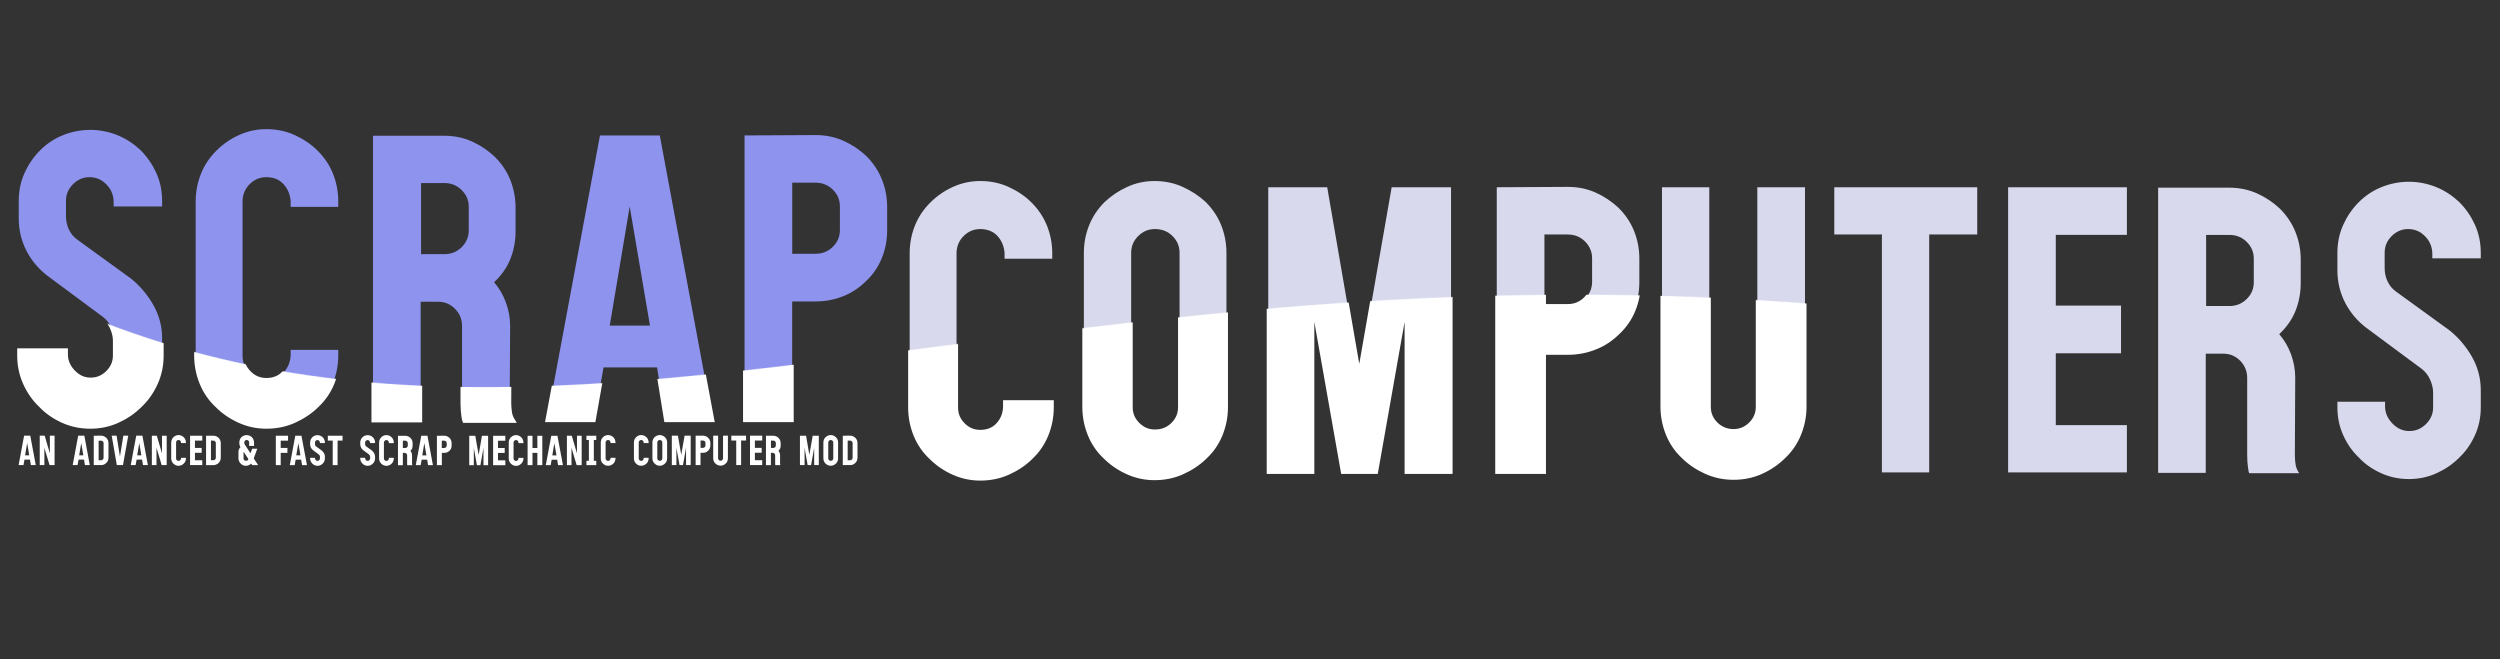 <svg version="1.2" xmlns="http://www.w3.org/2000/svg" viewBox="0 0 4096 1080" width="1024" height="270">
    <rect x="0" y="0" width="4096" height="1080" fill="#333333" stroke="none"/>
    <style>
        .a {
            fill: #8e93ee
        }
    </style>
    <g>
        <defs>
            <mask id="waveMask" style="filter: invert()" fill="white">
                <path d="M0 450 C1024 1000 2048 80 4096 720 L4096 1080 L0 1080 Z" />
            </mask>
        </defs>
        <path fill="#8e93ee" d="m265.6 338.3v-9c0-16.6-3.2-32-9.6-46.1-6.4-14-14.8-26.2-25.6-37.1-10.9-10.2-23.1-18.5-37.2-24.3-14-5.8-29.4-9-45.4-9-16 0-31.4 3.2-45.4 9-14.1 5.8-26.3 14.1-36.5 24.3-10.9 10.9-19.2 23.1-25.6 37.1-6.4 14.1-9.6 29.5-9.6 46.1v28.8c0 19.2 4.5 37.1 12.8 53.1 8.3 16 19.8 29.5 33.9 40.4l91.5 67.8c5.8 4.5 10.3 10.2 13.5 17.3 3.2 7 5.1 14.1 5.1 21.1v25c0 10.2-3.9 19.2-11.5 26.8-7.7 7.7-16.7 11.6-27.6 11.6-10.2 0-19.2-3.9-26.8-11.6-7.7-7.6-12.2-16.6-12.8-26.8v-9.6h-78.1v9.6c0 16 3.2 31.3 9.6 45.4 6.4 14.1 14.7 26.2 25.6 36.5 10.2 10.9 22.4 19.2 36.5 25.6 14 6.4 29.4 9.6 45.4 9.6 16 0 31.4-3.2 45.4-9.6 14.1-6.4 26.3-14.7 37.2-25.6 10.8-10.3 19.2-22.4 25.6-36.5 6.4-14.1 9.6-29.4 9.6-45.4v-28.8c0-19.9-5.2-38.4-14.8-55.1-9.6-16.6-21.7-30.7-35.8-42.2l-88.3-64c-6.4-4.5-10.9-10.3-14.1-17.3-3.2-7-4.5-14.1-4.5-21.8v-24.3c0-10.9 3.9-19.8 11.5-27.5 7.7-7.7 16.7-11.5 26.9-11.5 10.9 0 19.9 3.8 27.5 11.5 7.7 7.7 11.6 16.6 12.2 27.5v9zm288.6 0.6v-8.9c0-16.7-3.2-32-8.9-46.1-5.8-14.1-14.1-26.3-25-37.1-10.9-10.9-23.7-19.2-37.7-25.6-14.1-6.4-29.5-9.6-46.1-9.6-16 0-30.7 3.2-44.8 9.6-14.1 6.4-26.3 14.7-37.1 25.6-10.9 10.8-19.2 23-25 37.1-5.8 14.1-9 29.4-9 46.1v252.8c0 16 3.2 31.3 9 45.4 5.8 14.1 14.1 26.2 25 36.5 10.8 10.9 23 19.2 37.1 25.6 14.1 6.4 28.8 9.6 44.8 9.6 16.6 0 32-3.2 46.1-9.6 14-6.4 26.8-14.7 37.7-25.6 10.9-10.3 19.2-22.4 25-36.5 5.7-14.1 8.9-29.4 8.9-45.4v-9.6h-78v9.6c-0.7 10.8-4.5 19.8-11.6 27.5-7 7.7-16.6 11.5-28.1 11.5-10.9 0-19.9-3.8-27.5-11.5-7.7-7.7-11.6-16.7-11.6-27.5v-252.8c0-10.9 3.9-20.5 11.6-28.2 7.6-7.7 16.6-11.5 27.5-11.5 11.5 0 21.1 3.8 28.1 11.5 7.1 7.7 10.9 17.3 11.6 28.2v8.9zm281.6 194.6c0-13.5-2.6-26.3-7.1-38.4-4.5-12.2-10.9-23.1-19.2-32.7 11.5-10.8 20.5-23 26.3-37.1 5.7-14.1 8.9-29.4 8.9-46.7v-38.4c0-16.6-3.2-32-8.9-46.1-5.8-14.1-14.1-26.2-25-37.1-10.9-10.2-23-18.6-37.1-25-14.1-6.4-29.5-9.6-46.1-9.6h-116.5v467.2h78.1v-195.2h28.8c10.9 0 19.8 3.9 27.5 11.6 7.7 7.6 11.5 17.2 11.5 28.1v126.7c0 8.4 0.7 14.8 1.3 19.9 0.7 5.1 1.3 8.3 1.9 9.6h82c-3.2-5.1-5.2-9.6-5.8-14.1-0.6-4.5-1.3-9.6-1.3-15.4zm-145.9-117.1v-116.5h38.4c10.9 0 20.5 3.9 28.2 11.6 7.6 7.6 11.5 16.6 11.5 27.5v38.4c0 10.9-3.9 19.8-11.5 27.5-7.7 7.7-17.3 11.5-28.2 11.5zm309.1 117.1l32.7-195.2 33.2 195.2zm91.6 155.6h77.4l-87-467.2h-98l-87 467.2h77.4l15.4-87.1h87.7zm129.3-467.2v467.2h78v-195.2h38.4c16.7 0 32-3.2 46.1-8.9 14.1-5.8 26.3-14.1 37.1-25 10.9-10.2 19.2-22.4 25-36.5 5.8-14.1 9-29.4 9-46.1v-38.4c0-16.6-3.2-32-9-46-5.8-14.1-14.1-26.3-25-37.2-10.8-10.2-23-18.5-37.1-24.9-14.1-6.4-29.4-9.6-46.1-9.6zm78.1 193.9v-116.5h38.4c10.9 0 20.5 3.9 28.2 11.5 7.7 7.7 11.5 16.7 11.5 27.6v38.4c0 10.8-3.8 19.8-11.5 27.5-7.7 7.7-17.3 11.5-28.2 11.5z" />
        <path fill="#d8d9ed" d="m1724 423.9v-8.9c0-16.7-3.2-32-9-46.1-5.8-14.1-14.1-26.3-25-37.1-10.8-10.9-23.6-19.2-37.7-25.6-14.1-6.4-29.5-9.6-46.1-9.6-16 0-30.7 3.2-44.8 9.6-14.1 6.4-26.2 14.7-37.1 25.6-10.9 10.8-19.2 23-25 37.1-5.7 14.1-8.9 29.4-8.9 46.1v252.8c0 16 3.2 31.3 8.9 45.4 5.8 14.1 14.1 26.2 25 36.5 10.9 10.9 23 19.2 37.1 25.6 14.1 6.4 28.8 9.6 44.8 9.6 16.6 0 32-3.2 46.1-9.6 14.1-6.4 26.9-14.7 37.7-25.6 10.9-10.3 19.2-22.4 25-36.5 5.8-14.1 9-29.4 9-45.4v-9.6h-78.1v9.6c-0.7 10.8-4.5 19.8-11.5 27.5-7.1 7.7-16.7 11.5-28.2 11.5-10.9 0-19.8-3.8-27.5-11.5-7.7-7.7-11.5-16.7-11.5-27.5v-252.8c0-10.9 3.8-20.5 11.5-28.2 7.7-7.7 16.6-11.5 27.5-11.5 11.5 0 21.1 3.8 28.2 11.5 7 7.7 10.8 17.3 11.5 28.2v8.9zm85.7-92.8c-10.8 10.9-19.2 23.1-24.9 37.1-5.8 14.1-9 29.5-9 46.1v252.8c0 16 3.2 31.4 9 45.5 5.7 14 14.1 26.2 24.9 36.4 10.9 10.9 23.1 19.2 37.2 25.6 14 6.4 28.8 9.6 44.8 9.6 16.6 0 32-3.2 46-9.6 14.1-6.4 26.9-14.7 37.8-25.6 10.9-10.2 19.2-22.4 25-36.4 5.7-14.1 8.9-29.5 8.9-45.5v-252.8c0-16.6-3.2-32-8.9-46.1-5.8-14-14.1-26.2-25-37.1-10.9-10.2-23.7-18.5-37.8-24.9-14-6.4-29.4-9.6-46-9.6-16 0-30.8 3.2-44.8 9.6-14.1 6.4-26.3 14.7-37.2 24.9zm43.6 336v-252.8c0-10.9 3.8-19.8 11.5-27.5 7.7-7.7 16.6-11.5 27.5-11.5 11.5 0 21.1 3.8 28.8 11.5 7.7 7.7 11.5 16.6 11.5 27.5v252.8c0 10.9-3.8 19.9-11.5 27.5-7.7 7.7-17.3 11.6-28.8 11.6-10.9 0-19.8-3.9-27.5-11.6-7.7-7.6-11.5-16.6-11.5-27.5zm224.6-360.3v467.2h73v-275.2l48.6 275.2h55.7l48.6-275.2v275.2h73.6v-467.2h-97.3l-53.1 304-52.5-304zm374.4 0v467.2h78.1v-195.2h38.4c16.7 0 32-3.2 46.1-9 14.1-5.7 26.2-14 37.1-24.9 10.9-10.3 19.2-22.4 25-36.5 5.7-14.1 8.9-29.4 8.9-46.1v-38.4c0-16.6-3.2-32-8.9-46.1-5.8-14-14.1-26.2-25-37.1-10.9-10.2-23-18.5-37.1-24.9-14.1-6.4-29.4-9.6-46.1-9.6zm78.1 193.9v-116.5h38.4c10.9 0 20.5 3.8 28.2 11.5 7.6 7.7 11.5 16.7 11.5 27.5v38.4c0 10.9-3.9 19.9-11.5 27.6-7.7 7.6-17.3 11.5-28.2 11.5zm348.8-193.9v359.6c0 10.9-3.8 19.9-11.5 27.6-7.7 7.6-16.7 11.5-27.5 11.5-10.9 0-20.5-3.9-28.2-11.5-7.7-7.7-11.5-16.7-11.5-27.6v-359.6h-77.5v359.6c0 16 3.2 31.4 9 45.5 5.8 14.1 14.1 26.2 25 36.5 10.8 10.8 23.6 19.2 37.7 25.6 14.1 6.4 29.5 9.6 45.5 9.6 16.6 0 32-3.2 46-9.6 14.1-6.4 26.3-14.8 37.2-25.6 10.8-10.3 19.2-22.4 24.9-36.5 5.8-14.1 9-29.5 9-45.5v-359.6zm126.1 0v77.4h78v389.8h77.5v-389.8h78.7v-77.4zm479.4 0h-194.6v467.2h194.6v-77.5h-116.5v-117.7h106.9v-78.1h-106.9v-115.9h116.5zm275.8 311.7c0-13.4-2.6-26.2-7-38.4-4.5-12.1-10.9-23-19.2-32.6 11.5-10.9 20.4-23.1 26.2-37.1 5.8-14.1 9-29.5 9-46.8v-38.4c0-16.6-3.2-32-9-46-5.8-14.1-14.1-26.3-25-37.2-10.8-10.2-23-18.5-37.1-24.9-14.1-6.4-29.4-9.6-46.1-9.6h-116.4v467.2h78v-195.2h28.8c10.9 0 19.9 3.8 27.6 11.5 7.6 7.7 11.5 17.3 11.5 28.2v126.7c0 8.3 0.6 14.7 1.3 19.8 0.6 5.1 1.2 8.3 1.9 9.6h81.9c-3.2-5.1-5.1-9.6-5.8-14.1-0.6-4.4-1.2-9.6-1.2-15.3zm-146-117.1v-116.5h38.4c10.9 0 20.5 3.8 28.2 11.5 7.7 7.7 11.5 16.6 11.5 27.5v38.4c0 10.9-3.8 19.9-11.5 27.5-7.7 7.7-17.3 11.6-28.2 11.6zm450-78.1v-9c0-16.6-3.2-32-9.6-46.1-6.4-14-14.8-26.2-25.6-37.1-10.9-10.2-23.1-18.5-37.2-24.3-14-5.8-29.4-9-45.4-9-16 0-31.4 3.2-45.4 9-14.1 5.8-26.3 14.1-36.5 24.3-10.9 10.9-19.2 23.1-25.6 37.1-6.4 14.1-9.6 29.5-9.6 46.1v28.8c0 19.2 4.5 37.1 12.8 53.1 8.3 16 19.8 29.5 33.9 40.4l91.5 67.8c5.8 4.5 10.3 10.2 13.5 17.3 3.2 7 5.1 14.1 5.1 21.1v25c0 10.2-3.9 19.2-11.5 26.8-7.7 7.7-16.7 11.6-27.6 11.6-10.2 0-19.2-3.9-26.8-11.6-7.7-7.6-12.2-16.6-12.8-26.8v-9.6h-78.1v9.6c0 16 3.2 31.3 9.6 45.4 6.4 14.1 14.7 26.2 25.6 36.5 10.2 10.9 22.4 19.2 36.5 25.6 14 6.4 29.4 9.6 45.4 9.6 16 0 31.4-3.2 45.4-9.6 14.1-6.4 26.3-14.7 37.2-25.6 10.8-10.3 19.2-22.4 25.6-36.5 6.4-14.1 9.6-29.4 9.6-45.4v-28.8c0-19.9-5.2-38.4-14.8-55.1-9.6-16.6-21.7-30.7-35.8-42.2l-88.3-64c-6.4-4.5-10.9-10.3-14.1-17.3-3.2-7-4.5-14.1-4.5-21.8v-24.3c0-10.9 3.9-19.8 11.5-27.5 7.7-7.7 16.7-11.5 26.9-11.5 10.9 0 19.9 3.8 27.5 11.5 7.7 7.7 11.6 16.6 12.2 27.5v9z" />
        <path stroke="#ffffff" stroke-width="5px" mask="url(#waveMask)" fill="white" d="m265.6 338.3v-9c0-16.6-3.2-32-9.6-46.1-6.4-14-14.8-26.2-25.6-37.1-10.9-10.2-23.1-18.5-37.2-24.3-14-5.8-29.4-9-45.4-9-16 0-31.4 3.2-45.4 9-14.1 5.8-26.3 14.1-36.5 24.3-10.9 10.9-19.2 23.1-25.6 37.1-6.4 14.1-9.6 29.5-9.6 46.1v28.8c0 19.2 4.5 37.1 12.8 53.1 8.3 16 19.8 29.5 33.9 40.4l91.5 67.8c5.8 4.5 10.3 10.2 13.5 17.3 3.2 7 5.1 14.1 5.1 21.1v25c0 10.2-3.9 19.2-11.5 26.8-7.7 7.7-16.7 11.6-27.6 11.6-10.2 0-19.2-3.9-26.8-11.6-7.7-7.6-12.2-16.6-12.8-26.8v-9.6h-78.1v9.6c0 16 3.2 31.3 9.6 45.4 6.4 14.1 14.7 26.2 25.6 36.5 10.2 10.9 22.4 19.2 36.5 25.6 14 6.4 29.4 9.6 45.4 9.6 16 0 31.4-3.2 45.4-9.6 14.1-6.4 26.3-14.7 37.2-25.6 10.8-10.3 19.2-22.4 25.6-36.5 6.4-14.1 9.6-29.4 9.6-45.4v-28.8c0-19.9-5.2-38.4-14.8-55.1-9.6-16.6-21.7-30.7-35.8-42.2l-88.3-64c-6.4-4.5-10.9-10.3-14.1-17.3-3.2-7-4.5-14.1-4.5-21.8v-24.3c0-10.9 3.9-19.8 11.5-27.5 7.7-7.7 16.7-11.5 26.9-11.5 10.9 0 19.9 3.8 27.5 11.5 7.7 7.7 11.6 16.6 12.2 27.5v9zm288.6 0.6v-8.9c0-16.7-3.2-32-8.9-46.1-5.8-14.1-14.1-26.3-25-37.1-10.9-10.9-23.7-19.2-37.7-25.6-14.1-6.4-29.5-9.6-46.1-9.6-16 0-30.7 3.2-44.8 9.6-14.1 6.4-26.3 14.7-37.1 25.6-10.9 10.8-19.2 23-25 37.1-5.8 14.1-9 29.4-9 46.1v252.8c0 16 3.2 31.3 9 45.4 5.8 14.1 14.1 26.2 25 36.5 10.8 10.9 23 19.2 37.1 25.6 14.1 6.4 28.8 9.6 44.8 9.6 16.6 0 32-3.2 46.1-9.6 14-6.4 26.8-14.7 37.7-25.6 10.9-10.3 19.2-22.4 25-36.5 5.7-14.1 8.9-29.4 8.9-45.4v-9.6h-78v9.6c-0.7 10.8-4.5 19.8-11.6 27.5-7 7.7-16.6 11.5-28.1 11.5-10.9 0-19.9-3.8-27.5-11.5-7.7-7.7-11.6-16.7-11.6-27.5v-252.8c0-10.9 3.9-20.5 11.6-28.2 7.6-7.7 16.6-11.5 27.5-11.5 11.5 0 21.1 3.8 28.1 11.5 7.1 7.7 10.9 17.3 11.6 28.2v8.9zm281.6 194.6c0-13.5-2.6-26.3-7.1-38.4-4.5-12.2-10.9-23.1-19.2-32.7 11.5-10.8 20.5-23 26.3-37.1 5.7-14.1 8.9-29.4 8.9-46.7v-38.4c0-16.6-3.2-32-8.9-46.1-5.8-14.1-14.1-26.2-25-37.1-10.9-10.2-23-18.6-37.1-25-14.1-6.4-29.5-9.6-46.1-9.6h-116.5v467.2h78.1v-195.2h28.8c10.9 0 19.8 3.9 27.5 11.6 7.7 7.6 11.5 17.2 11.5 28.1v126.7c0 8.4 0.7 14.8 1.3 19.9 0.7 5.1 1.3 8.3 1.9 9.6h82c-3.2-5.1-5.2-9.6-5.8-14.1-0.6-4.5-1.3-9.6-1.3-15.4zm-145.9-117.1v-116.5h38.4c10.9 0 20.5 3.9 28.2 11.6 7.6 7.6 11.5 16.6 11.5 27.5v38.4c0 10.9-3.9 19.8-11.5 27.5-7.7 7.7-17.3 11.5-28.2 11.5zm309.1 117.1l32.7-195.2 33.2 195.2zm91.6 155.6h77.4l-87-467.2h-98l-87 467.2h77.4l15.4-87.1h87.7zm129.3-467.2v467.2h78v-195.2h38.4c16.7 0 32-3.2 46.1-8.9 14.1-5.8 26.3-14.1 37.1-25 10.9-10.2 19.2-22.4 25-36.5 5.8-14.1 9-29.4 9-46.1v-38.4c0-16.6-3.2-32-9-46-5.8-14.1-14.1-26.3-25-37.2-10.8-10.2-23-18.5-37.1-24.9-14.1-6.4-29.4-9.6-46.1-9.6zm78.1 193.9v-116.5h38.4c10.9 0 20.5 3.9 28.2 11.5 7.7 7.7 11.5 16.7 11.5 27.6v38.4c0 10.8-3.8 19.8-11.5 27.5-7.7 7.7-17.3 11.5-28.2 11.5z" />
        <path stroke="#ffffff" stroke-width="5px" mask="url(#waveMask)" fill="white" d="m1724 423.9v-8.9c0-16.7-3.2-32-9-46.1-5.8-14.1-14.1-26.3-25-37.1-10.8-10.9-23.6-19.2-37.7-25.6-14.1-6.4-29.5-9.6-46.1-9.6-16 0-30.7 3.2-44.8 9.6-14.1 6.4-26.2 14.7-37.1 25.6-10.9 10.8-19.2 23-25 37.1-5.7 14.1-8.9 29.4-8.9 46.1v252.8c0 16 3.2 31.3 8.9 45.4 5.8 14.1 14.1 26.2 25 36.5 10.9 10.9 23 19.2 37.1 25.6 14.1 6.4 28.8 9.6 44.8 9.6 16.6 0 32-3.2 46.1-9.6 14.1-6.4 26.9-14.7 37.7-25.6 10.9-10.3 19.2-22.4 25-36.5 5.8-14.1 9-29.4 9-45.4v-9.6h-78.1v9.6c-0.7 10.8-4.5 19.8-11.5 27.5-7.1 7.7-16.7 11.5-28.2 11.5-10.9 0-19.8-3.8-27.5-11.5-7.7-7.7-11.5-16.7-11.5-27.5v-252.8c0-10.9 3.8-20.5 11.5-28.2 7.7-7.7 16.6-11.5 27.5-11.5 11.5 0 21.1 3.8 28.2 11.5 7 7.7 10.8 17.3 11.5 28.2v8.9zm85.7-92.8c-10.8 10.9-19.2 23.1-24.9 37.1-5.8 14.1-9 29.5-9 46.1v252.8c0 16 3.2 31.4 9 45.5 5.7 14 14.1 26.2 24.9 36.4 10.9 10.9 23.1 19.2 37.2 25.6 14 6.4 28.8 9.6 44.8 9.6 16.6 0 32-3.2 46-9.6 14.1-6.4 26.9-14.7 37.8-25.6 10.9-10.2 19.2-22.4 25-36.4 5.7-14.1 8.9-29.5 8.9-45.5v-252.8c0-16.6-3.2-32-8.9-46.1-5.8-14-14.1-26.2-25-37.1-10.9-10.2-23.7-18.5-37.8-24.9-14-6.4-29.4-9.6-46-9.6-16 0-30.8 3.2-44.8 9.6-14.1 6.4-26.3 14.7-37.2 24.9zm43.6 336v-252.8c0-10.9 3.8-19.8 11.5-27.5 7.7-7.7 16.6-11.5 27.5-11.5 11.5 0 21.1 3.8 28.8 11.5 7.7 7.7 11.5 16.6 11.5 27.5v252.8c0 10.9-3.8 19.9-11.5 27.5-7.7 7.7-17.3 11.6-28.8 11.6-10.9 0-19.8-3.9-27.5-11.6-7.7-7.6-11.5-16.6-11.5-27.5zm224.6-360.3v467.2h73v-275.2l48.6 275.2h55.7l48.6-275.2v275.2h73.6v-467.2h-97.3l-53.1 304-52.5-304zm374.4 0v467.2h78.1v-195.2h38.4c16.7 0 32-3.2 46.1-9 14.1-5.7 26.2-14 37.1-24.9 10.9-10.3 19.2-22.4 25-36.5 5.7-14.1 8.9-29.4 8.9-46.1v-38.4c0-16.6-3.2-32-8.9-46.1-5.8-14-14.1-26.2-25-37.1-10.9-10.2-23-18.5-37.1-24.9-14.1-6.4-29.4-9.6-46.1-9.6zm78.1 193.9v-116.5h38.4c10.9 0 20.5 3.8 28.2 11.5 7.6 7.7 11.5 16.7 11.5 27.5v38.4c0 10.9-3.9 19.9-11.5 27.6-7.7 7.6-17.3 11.5-28.2 11.5zm348.8-193.9v359.6c0 10.9-3.8 19.9-11.5 27.6-7.7 7.6-16.7 11.5-27.5 11.5-10.9 0-20.5-3.9-28.2-11.5-7.7-7.7-11.5-16.7-11.5-27.6v-359.6h-77.5v359.6c0 16 3.2 31.4 9 45.5 5.8 14.1 14.1 26.2 25 36.5 10.8 10.8 23.6 19.2 37.7 25.6 14.1 6.4 29.5 9.6 45.5 9.6 16.6 0 32-3.2 46-9.6 14.1-6.4 26.3-14.8 37.2-25.6 10.8-10.3 19.2-22.4 24.9-36.5 5.8-14.1 9-29.5 9-45.5v-359.6zm126.1 0v77.4h78v389.8h77.5v-389.8h78.7v-77.4zm479.4 0h-194.6v467.2h194.6v-77.5h-116.5v-117.7h106.9v-78.1h-106.9v-115.9h116.5zm275.8 311.7c0-13.4-2.6-26.2-7-38.4-4.5-12.1-10.9-23-19.2-32.6 11.5-10.9 20.4-23.1 26.2-37.1 5.8-14.1 9-29.5 9-46.8v-38.4c0-16.6-3.2-32-9-46-5.8-14.1-14.1-26.3-25-37.2-10.8-10.2-23-18.5-37.1-24.9-14.1-6.4-29.4-9.6-46.1-9.6h-116.4v467.2h78v-195.2h28.8c10.9 0 19.9 3.8 27.6 11.5 7.6 7.7 11.5 17.3 11.5 28.2v126.7c0 8.3 0.6 14.7 1.3 19.8 0.6 5.1 1.2 8.3 1.9 9.6h81.9c-3.2-5.1-5.1-9.6-5.8-14.1-0.6-4.4-1.2-9.6-1.2-15.3zm-146-117.1v-116.5h38.4c10.9 0 20.5 3.8 28.2 11.5 7.7 7.7 11.5 16.6 11.5 27.5v38.4c0 10.9-3.8 19.9-11.5 27.5-7.7 7.7-17.3 11.6-28.2 11.6zm450-78.1v-9c0-16.6-3.2-32-9.6-46.1-6.4-14-14.8-26.2-25.6-37.1-10.9-10.2-23.1-18.5-37.2-24.3-14-5.8-29.4-9-45.4-9-16 0-31.4 3.2-45.4 9-14.1 5.8-26.3 14.1-36.5 24.3-10.9 10.9-19.2 23.1-25.6 37.1-6.4 14.1-9.6 29.5-9.6 46.1v28.8c0 19.2 4.5 37.1 12.8 53.1 8.3 16 19.8 29.5 33.9 40.4l91.5 67.8c5.8 4.5 10.3 10.2 13.5 17.3 3.2 7 5.1 14.1 5.1 21.1v25c0 10.2-3.9 19.2-11.5 26.8-7.7 7.7-16.7 11.6-27.6 11.6-10.2 0-19.2-3.9-26.8-11.6-7.7-7.6-12.2-16.6-12.8-26.8v-9.6h-78.1v9.6c0 16 3.2 31.3 9.6 45.4 6.4 14.1 14.7 26.2 25.6 36.5 10.2 10.9 22.4 19.2 36.5 25.6 14 6.4 29.4 9.6 45.4 9.6 16 0 31.4-3.2 45.4-9.6 14.1-6.4 26.3-14.7 37.2-25.6 10.8-10.3 19.2-22.4 25.6-36.5 6.4-14.1 9.6-29.4 9.6-45.4v-28.8c0-19.9-5.2-38.4-14.8-55.1-9.6-16.6-21.7-30.7-35.8-42.2l-88.3-64c-6.4-4.5-10.9-10.3-14.1-17.3-3.2-7-4.5-14.1-4.5-21.8v-24.3c0-10.9 3.9-19.8 11.5-27.5 7.7-7.7 16.7-11.5 26.9-11.5 10.9 0 19.9 3.8 27.5 11.5 7.7 7.7 11.6 16.6 12.2 27.5v9z" />
    </g>
    <path fill="white" d="m41.1 746l3.4-20.2 3.4 20.2zm9.5 16h8l-9-48.2h-10.1l-9 48.2h8l1.6-9h9zm14.5-48.2v48.2h7.6v-28.3l8.5 28.3h8.2v-48.2h-7.7v29l-8.5-29zm64.6 32.2l3.4-20.1 3.4 20.1zm9.4 16h8l-8.9-48.2h-10.1l-9 48.2h8l1.6-9h9zm14.5-48.1v48.1h12c1.7 0 3.3-0.3 4.8-0.9 1.4-0.7 2.7-1.6 3.8-2.7 1.1-1 2-2.3 2.6-3.7 0.6-1.5 0.9-3.1 0.9-4.7v-24.1c0-1.7-0.3-3.3-0.9-4.7-0.6-1.5-1.5-2.7-2.6-3.8-1.1-1.1-2.4-1.9-3.8-2.6-1.5-0.7-3.1-1-4.8-1zm16.1 36c0 1.2-0.4 2.2-1.2 3-0.8 0.8-1.8 1.2-2.9 1.2h-4v-32.1h4c1.1 0 2.1 0.4 2.9 1.1 0.8 0.8 1.2 1.8 1.2 2.9zm32.4-36.1l-5.6 34.2-5.5-34.2h-8l8.4 48.2h10.1l8.6-48.2zm22.7 32.2l3.4-20.1 3.4 20.1zm9.5 16h8l-9-48.2h-10.1l-9 48.2h8l1.6-9h9zm14.5-48.1v48.1h7.6v-28.3l8.5 28.3h8.2v-48.1h-7.7v28.9l-8.5-28.9zm55.8 12v-0.9c0-1.7-0.3-3.3-0.9-4.7-0.6-1.5-1.5-2.7-2.6-3.9-1.1-1.1-2.4-1.9-3.9-2.6-1.4-0.7-3-1-4.7-1-1.7 0-3.2 0.3-4.6 1-1.5 0.7-2.7 1.5-3.9 2.6-1.1 1.2-1.9 2.4-2.5 3.9-0.6 1.4-1 3-1 4.7v26.1c0 1.6 0.4 3.2 1 4.7 0.6 1.4 1.4 2.7 2.5 3.7 1.2 1.2 2.4 2 3.9 2.7 1.4 0.6 2.9 1 4.6 1 1.7 0 3.3-0.4 4.7-1 1.5-0.7 2.8-1.5 3.9-2.7 1.1-1 2-2.3 2.6-3.7 0.6-1.5 0.9-3.1 0.9-4.7v-1h-8v1c-0.1 1.1-0.5 2-1.2 2.8-0.7 0.8-1.7 1.2-2.9 1.2-1.1 0-2.1-0.4-2.9-1.2-0.8-0.8-1.1-1.7-1.1-2.8v-26.1c0-1.1 0.3-2.1 1.1-2.9 0.8-0.8 1.8-1.2 2.9-1.2 1.2 0 2.2 0.4 2.9 1.2 0.7 0.8 1.1 1.8 1.2 2.9v0.9zm26.8-12h-20v48.1h20v-7.9h-12v-12.2h11v-8h-11v-12h12zm6.2 0v48.2h12c1.7 0 3.3-0.3 4.7-1 1.5-0.7 2.7-1.5 3.9-2.6 1.1-1.1 1.9-2.3 2.5-3.8 0.6-1.4 1-3 1-4.7v-24c0-1.7-0.4-3.3-1-4.8-0.6-1.4-1.4-2.7-2.5-3.8-1.2-1-2.4-1.9-3.9-2.6-1.4-0.6-3-0.9-4.7-0.9zm16 36c0 1.2-0.4 2.2-1.2 3-0.8 0.8-1.7 1.1-2.9 1.1h-3.9v-32.1h3.9c1.2 0 2.1 0.4 2.9 1.2 0.8 0.8 1.2 1.7 1.2 2.8zm45.4 1.1v-9.1c0-0.3 0-0.5 0.1-0.8 0.1-0.3 0.1-0.5 0.2-0.8l7.6 11.7-0.5 1.2c-0.2 0.6-0.7 1.1-1.4 1.4-0.6 0.2-1.4 0.3-2.1 0.3-1.1 0-2-0.3-2.8-1.1-0.8-0.8-1.2-1.8-1.2-2.9zm22.5-15.8h-8.3l-2.9 7.4-9.3-14.3c-0.4-0.6-0.6-1.3-0.6-2-0.1-0.6-0.1-1.1-0.1-1.4 0-1.1 0.3-2.1 1.1-2.9 0.7-0.7 1.6-1.1 2.5-1.1 1.3 0 2.3 0.4 3.1 1.1 0.8 0.8 1.2 1.8 1.2 2.9v5.7h8v-5.7c0-1.7-0.4-3.2-1-4.7-0.6-1.5-1.4-2.8-2.5-3.9-1.2-1.1-2.5-1.9-4-2.5-1.5-0.6-3.1-0.9-4.8-0.9-1.7 0-3.2 0.3-4.6 0.9-1.5 0.6-2.7 1.4-3.8 2.5-1.1 1.1-1.9 2.4-2.5 3.9-0.6 1.5-0.9 3-0.9 4.7v0.9c0 1.3 0.2 2.6 0.5 3.7 0.3 1.1 0.8 2.2 1.4 3.2-1 0.8-1.8 1.8-2.4 3.2-0.6 1.4-0.9 2.8-0.9 4.4v10.7c0 1.6 0.3 3.2 1 4.6 0.6 1.5 1.5 2.8 2.6 3.9 1.1 1.2 2.4 2 3.8 2.7 1.5 0.6 3 1 4.7 1 1.7 0 3.3-0.4 4.8-1 1.5-0.7 2.8-1.6 3.9-2.7l1.8 2.6h9.7l-7.3-11zm50.4-21.3h-20v48.2h8v-20.1h11v-8.1h-11v-11.9h12zm13.5 32.1l3.4-20.1 3.4 20.1zm9.5 16.1h8l-9-48.2h-10.1l-9 48.2h8l1.6-9h9zm37.4-36.2v-0.9c0-1.7-0.3-3.3-1-4.8-0.7-1.4-1.5-2.7-2.6-3.8-1.2-1-2.4-1.9-3.9-2.5-1.4-0.6-3-0.9-4.7-0.9-1.6 0-3.2 0.3-4.6 0.9-1.5 0.6-2.7 1.5-3.8 2.5-1.1 1.1-2 2.4-2.6 3.8-0.7 1.5-1 3.1-1 4.8v3c0 1.9 0.4 3.8 1.3 5.4 0.8 1.7 2 3.1 3.5 4.2l9.4 7c0.6 0.5 1.1 1.1 1.4 1.8 0.3 0.7 0.5 1.4 0.5 2.2v2.5c0 1.1-0.4 2-1.2 2.8-0.7 0.8-1.7 1.2-2.8 1.2-1 0-2-0.4-2.8-1.2-0.8-0.8-1.2-1.7-1.3-2.8v-1h-8v1c0 1.7 0.3 3.3 1 4.7 0.6 1.5 1.5 2.7 2.6 3.8 1.1 1.1 2.3 2 3.8 2.6 1.4 0.7 3 1 4.6 1 1.7 0 3.3-0.3 4.7-1 1.5-0.6 2.7-1.5 3.9-2.6 1.1-1.1 1.9-2.3 2.6-3.8 0.7-1.4 1-3 1-4.7v-2.9c0-2.1-0.5-4-1.5-5.7-1-1.7-2.3-3.2-3.7-4.4l-9.1-6.6c-0.7-0.4-1.2-1-1.5-1.7-0.3-0.8-0.4-1.5-0.4-2.3v-2.5c0-1.1 0.3-2 1.1-2.8 0.8-0.8 1.8-1.2 2.8-1.2 1.1 0 2.1 0.4 2.9 1.2 0.7 0.8 1.1 1.7 1.2 2.8v0.9zm4.8-12v8h8v40.2h8v-40.2h8.1v-8zm77.4 12v-0.9c0-1.7-0.4-3.3-1-4.8-0.7-1.4-1.5-2.7-2.7-3.8-1.1-1-2.3-1.9-3.8-2.5-1.4-0.6-3-0.9-4.7-0.9-1.6 0-3.2 0.3-4.7 0.9-1.4 0.6-2.7 1.5-3.7 2.5-1.1 1.1-2 2.4-2.7 3.8-0.6 1.5-1 3.1-1 4.8v3c0 1.9 0.5 3.8 1.4 5.4 0.8 1.7 2 3.1 3.5 4.2l9.4 7c0.6 0.5 1.1 1.1 1.4 1.8 0.3 0.7 0.5 1.4 0.5 2.2v2.5c0 1.1-0.4 2-1.2 2.8-0.8 0.8-1.7 1.2-2.8 1.2-1.1 0-2-0.4-2.8-1.2-0.8-0.8-1.2-1.7-1.3-2.8v-1h-8.1v1c0 1.7 0.4 3.3 1 4.7 0.7 1.5 1.6 2.7 2.7 3.8 1 1.1 2.3 2 3.7 2.6 1.5 0.7 3.1 1 4.7 1 1.7 0 3.3-0.3 4.7-1 1.5-0.6 2.7-1.5 3.8-2.6 1.2-1.1 2-2.3 2.7-3.8 0.6-1.4 1-3 1-4.7v-2.9c0-2.1-0.6-4-1.6-5.7-0.9-1.7-2.2-3.2-3.6-4.4l-9.2-6.6c-0.6-0.4-1.1-1-1.4-1.7-0.3-0.8-0.5-1.5-0.5-2.3v-2.5c0-1.1 0.4-2 1.2-2.8 0.8-0.8 1.7-1.2 2.8-1.2 1.1 0 2 0.4 2.8 1.2 0.8 0.8 1.2 1.7 1.3 2.8v0.9zm30.7 0.1v-0.9c0-1.8-0.4-3.3-1-4.8-0.5-1.4-1.4-2.7-2.5-3.8-1.1-1.1-2.5-2-3.9-2.7-1.5-0.6-3.1-0.9-4.8-0.9-1.6 0-3.1 0.3-4.6 0.9-1.4 0.7-2.7 1.6-3.8 2.7-1.1 1.1-2 2.4-2.6 3.8-0.6 1.5-0.9 3-0.9 4.8v26c0 1.7 0.3 3.3 0.9 4.7 0.6 1.5 1.5 2.7 2.6 3.8 1.1 1.1 2.4 2 3.8 2.6 1.5 0.7 3 1 4.6 1 1.7 0 3.3-0.3 4.8-1 1.4-0.6 2.8-1.5 3.9-2.6 1.1-1.1 2-2.3 2.5-3.8 0.6-1.4 1-3 1-4.7v-1h-8.1v1c0 1.2-0.4 2.1-1.2 2.9-0.7 0.8-1.7 1.2-2.9 1.2-1.1 0-2-0.4-2.8-1.2-0.8-0.8-1.2-1.7-1.2-2.9v-26c0-1.2 0.4-2.1 1.2-2.9 0.8-0.8 1.7-1.2 2.8-1.2 1.2 0 2.2 0.4 2.9 1.2 0.8 0.8 1.2 1.7 1.2 2.9v0.9zm29.9 20.1c0-1.4-0.2-2.8-0.7-4-0.5-1.3-1.1-2.4-2-3.4 1.2-1.1 2.1-2.3 2.7-3.8 0.6-1.5 0.9-3 0.9-4.8v-4c0-1.7-0.3-3.3-0.9-4.7-0.6-1.5-1.4-2.7-2.6-3.9-1.1-1-2.3-1.9-3.8-2.5-1.4-0.7-3-1-4.7-1h-12v48.2h8v-20.2h3c1.1 0 2 0.4 2.8 1.2 0.8 0.8 1.2 1.8 1.2 2.9v13.1c0 0.8 0.1 1.5 0.1 2 0.1 0.6 0.2 0.9 0.2 1h8.5c-0.4-0.5-0.6-1-0.6-1.4-0.1-0.5-0.1-1-0.1-1.6zm-15.1-12.1v-12h4c1.1 0 2.1 0.4 2.9 1.2 0.8 0.8 1.2 1.7 1.2 2.8v4c0 1.1-0.4 2-1.2 2.8-0.8 0.8-1.8 1.2-2.9 1.2zm31.8 12.1l3.4-20.1 3.4 20.1zm9.5 16h8l-9-48.2h-10.1l-9 48.2h8l1.6-9h9zm14.5-48.1v48.1h8.1v-20.1h4c1.7 0 3.3-0.3 4.7-0.9 1.5-0.6 2.7-1.5 3.8-2.6 1.2-1 2-2.3 2.6-3.7 0.6-1.5 0.9-3.1 0.9-4.8v-4c0-1.7-0.3-3.3-0.9-4.7-0.6-1.5-1.4-2.7-2.6-3.8-1.1-1.1-2.3-1.9-3.8-2.6-1.4-0.7-3-1-4.7-1zm8 20v-12h4c1.1 0 2.1 0.4 2.9 1.2 0.8 0.8 1.2 1.7 1.2 2.8v4c0 1.1-0.4 2-1.2 2.8-0.8 0.8-1.8 1.2-2.9 1.2zm45-20v48.2h7.5v-28.4l5 28.4h5.8l5-28.4v28.4h7.6v-48.2h-10.1l-5.4 31.4-5.5-31.4zm59.1 0h-20v48.2h20v-8h-12v-12.1h11v-8.1h-11v-11.9h12zm29.7 12v-0.9c0-1.7-0.4-3.3-1-4.7-0.6-1.5-1.4-2.7-2.5-3.9-1.2-1.1-2.5-2-3.9-2.6-1.5-0.7-3.1-1-4.8-1-1.6 0-3.2 0.3-4.6 1-1.5 0.6-2.7 1.5-3.8 2.6-1.2 1.2-2 2.4-2.6 3.9-0.6 1.4-0.9 3-0.9 4.7v26.1c0 1.6 0.3 3.2 0.9 4.7 0.6 1.4 1.4 2.7 2.6 3.7 1.1 1.1 2.3 2 3.8 2.7 1.4 0.6 3 1 4.6 1 1.7 0 3.3-0.4 4.8-1 1.4-0.7 2.7-1.6 3.9-2.7 1.1-1 1.9-2.3 2.5-3.7 0.6-1.5 1-3.1 1-4.7v-1h-8.1v1c-0.1 1.1-0.5 2-1.2 2.8-0.7 0.8-1.7 1.2-2.9 1.2-1.1 0-2-0.4-2.8-1.2-0.8-0.8-1.2-1.7-1.2-2.8v-26.1c0-1.1 0.4-2.1 1.2-2.9 0.8-0.8 1.7-1.2 2.8-1.2 1.2 0 2.2 0.4 2.9 1.2 0.7 0.8 1.1 1.8 1.2 2.9v0.9zm22.8-12v20h-8v-20h-8v48.1h8v-20.1h8v20.1h8.1v-48.1zm24.5 32.1l3.3-20.1 3.5 20.1zm9.4 16h8l-9-48.1h-10.1l-9 48.1h8l1.6-8.9h9.1zm14.5-48.2v48.2h7.5v-28.4l8.5 28.4h8.2v-48.2h-7.7v28.9l-8.5-28.9zm48.1 41.1h-4v-34.1h4v-7h-16.1v7h4v34.1h-4v7.1h16.1zm31.5-29.1v-0.9c0-1.7-0.4-3.3-1-4.8-0.6-1.4-1.4-2.7-2.5-3.8-1.2-1.1-2.5-2-3.9-2.6-1.5-0.7-3.1-1-4.8-1-1.6 0-3.2 0.3-4.6 1-1.5 0.6-2.7 1.5-3.8 2.6-1.2 1.1-2 2.4-2.6 3.8-0.6 1.5-0.9 3.1-0.9 4.8v26.1c0 1.6 0.3 3.2 0.9 4.7 0.6 1.4 1.4 2.7 2.6 3.7 1.1 1.1 2.3 2 3.8 2.7 1.4 0.6 3 0.9 4.6 0.9 1.7 0 3.3-0.3 4.8-0.9 1.4-0.7 2.7-1.6 3.9-2.7 1.1-1 1.9-2.3 2.5-3.7 0.6-1.5 1-3.1 1-4.7v-1h-8.1v1c-0.1 1.1-0.5 2-1.2 2.8-0.7 0.8-1.7 1.2-2.9 1.2-1.1 0-2-0.4-2.8-1.2-0.8-0.8-1.2-1.7-1.2-2.8v-26.1c0-1.1 0.4-2.1 1.2-2.9 0.8-0.8 1.7-1.2 2.8-1.2 1.2 0 2.2 0.4 2.9 1.2 0.7 0.8 1.1 1.8 1.2 2.9v0.9zm54.3 0v-0.9c0-1.7-0.4-3.3-1-4.8-0.6-1.4-1.4-2.7-2.5-3.8-1.2-1.1-2.5-2-3.9-2.6-1.5-0.7-3.1-1-4.8-1-1.6 0-3.2 0.3-4.6 1-1.5 0.6-2.7 1.5-3.8 2.6-1.2 1.1-2 2.4-2.6 3.8-0.6 1.5-0.9 3.1-0.9 4.8v26.1c0 1.6 0.3 3.2 0.9 4.7 0.6 1.4 1.4 2.7 2.6 3.7 1.1 1.1 2.3 2 3.8 2.7 1.4 0.6 3 0.9 4.6 0.9 1.7 0 3.3-0.3 4.8-0.9 1.4-0.7 2.7-1.6 3.9-2.7 1.1-1 1.9-2.3 2.5-3.7 0.6-1.5 1-3.1 1-4.7v-1h-8.1v1c-0.1 1.1-0.5 2-1.2 2.8-0.7 0.8-1.7 1.2-2.9 1.2-1.1 0-2-0.4-2.8-1.2-0.8-0.8-1.2-1.7-1.2-2.8v-26.1c0-1.1 0.4-2.1 1.2-2.9 0.8-0.8 1.7-1.2 2.8-1.2 1.2 0 2.2 0.4 2.9 1.2 0.7 0.8 1.1 1.8 1.2 2.9v0.9zm9.7-9.6c-1.1 1.2-2 2.4-2.6 3.9-0.6 1.4-0.9 3-0.9 4.7v26.1c0 1.6 0.3 3.2 0.9 4.7 0.6 1.4 1.5 2.7 2.6 3.7 1.1 1.2 2.4 2 3.8 2.7 1.5 0.6 3 1 4.7 1 1.7 0 3.3-0.4 4.7-1 1.5-0.7 2.8-1.5 3.9-2.7 1.1-1 2-2.3 2.6-3.7 0.6-1.5 0.9-3.1 0.9-4.7v-26.1c0-1.7-0.3-3.3-0.9-4.7-0.6-1.5-1.5-2.7-2.6-3.9-1.1-1-2.4-1.9-3.9-2.5-1.4-0.7-3-1-4.7-1-1.7 0-3.2 0.3-4.7 1-1.4 0.6-2.7 1.5-3.8 2.5zm4.5 34.7v-26.1c0-1.1 0.4-2 1.2-2.8 0.8-0.8 1.7-1.2 2.8-1.2 1.2 0 2.2 0.4 3 1.2 0.8 0.8 1.2 1.7 1.2 2.8v26.1c0 1.1-0.4 2-1.2 2.8-0.8 0.8-1.8 1.2-3 1.2-1.1 0-2-0.4-2.8-1.2-0.8-0.8-1.2-1.7-1.2-2.8zm23.8-37.2v48.2h7.5v-28.4l5.1 28.4h5.7l5-28.4v28.4h7.6v-48.2h-10l-5.5 31.4-5.4-31.4zm39 0v48.2h8v-20.1h4c1.7 0 3.3-0.3 4.8-0.9 1.4-0.6 2.7-1.5 3.8-2.6 1.1-1.1 2-2.3 2.6-3.8 0.6-1.4 0.9-3 0.9-4.7v-4c0-1.7-0.3-3.3-0.9-4.7-0.6-1.5-1.5-2.7-2.6-3.9-1.1-1-2.4-1.9-3.8-2.5-1.5-0.7-3.1-1-4.8-1zm8.1 20v-12h3.9c1.1 0 2.1 0.4 2.9 1.1 0.8 0.8 1.2 1.8 1.2 2.9v3.9c0 1.2-0.4 2.1-1.2 2.9-0.8 0.8-1.8 1.2-2.9 1.2zm36.8-20v37.1c0 1.1-0.4 2-1.2 2.8-0.8 0.8-1.7 1.2-2.8 1.2-1.2 0-2.2-0.4-2.9-1.2-0.8-0.8-1.2-1.7-1.2-2.8v-37.1h-8v37.1c0 1.6 0.3 3.2 0.9 4.7 0.6 1.4 1.5 2.7 2.6 3.7 1.1 1.1 2.4 2 3.9 2.7 1.4 0.6 3 0.9 4.7 0.9 1.7 0 3.3-0.3 4.7-0.9 1.5-0.7 2.7-1.6 3.8-2.7 1.2-1 2-2.3 2.6-3.7 0.6-1.5 0.9-3.1 0.9-4.7v-37.1zm13.6 0v8h8v40.2h8v-40.2h8.1v-8zm50.6 0h-20v48.2h20v-8h-12v-12.2h11.1v-8h-11.1v-12h12zm29.3 32.2c0-1.4-0.3-2.7-0.7-4-0.5-1.2-1.2-2.4-2-3.4 1.2-1.1 2.1-2.3 2.7-3.8 0.6-1.4 0.9-3 0.9-4.8v-4c0-1.7-0.3-3.3-0.9-4.7-0.6-1.5-1.5-2.7-2.6-3.8-1.1-1.1-2.4-2-3.8-2.6-1.5-0.7-3.1-1-4.8-1h-12v48.2h8.1v-20.2h2.9c1.2 0 2.1 0.4 2.9 1.2 0.8 0.8 1.2 1.8 1.2 2.9v13.1c0 0.9 0 1.5 0.1 2 0.1 0.6 0.1 0.9 0.2 1h8.4c-0.3-0.5-0.5-1-0.6-1.4 0-0.5-0.1-1-0.1-1.6zm-15-12.1v-12h3.9c1.1 0 2.1 0.4 2.9 1.2 0.8 0.8 1.2 1.7 1.2 2.8v4c0 1.1-0.4 2-1.2 2.8-0.8 0.8-1.8 1.2-2.9 1.2zm47.5-20v48.1h7.6v-28.3l5 28.3h5.7l5-28.3v28.3h7.6v-48.1h-10l-5.5 31.3-5.4-31.3zm41.9 2.5c-1.1 1.1-2 2.3-2.6 3.8-0.5 1.4-0.9 3-0.9 4.7v26.1c0 1.7 0.4 3.3 0.9 4.7 0.6 1.5 1.5 2.7 2.6 3.8 1.1 1.1 2.4 1.9 3.8 2.6 1.5 0.7 3 1 4.7 1 1.7 0 3.3-0.3 4.7-1 1.5-0.7 2.8-1.5 3.9-2.6 1.1-1.1 2-2.3 2.6-3.8 0.6-1.4 0.9-3 0.9-4.7v-26.1c0-1.7-0.3-3.3-0.9-4.7-0.6-1.5-1.5-2.7-2.6-3.8-1.1-1.1-2.4-1.9-3.9-2.6-1.4-0.7-3-1-4.7-1-1.7 0-3.2 0.3-4.7 1-1.4 0.7-2.7 1.5-3.8 2.6zm4.5 34.6v-26.1c0-1.1 0.4-2 1.2-2.8 0.8-0.8 1.7-1.2 2.8-1.2 1.2 0 2.2 0.4 3 1.2 0.8 0.8 1.2 1.7 1.2 2.8v26.1c0 1.1-0.4 2.1-1.2 2.9-0.8 0.7-1.8 1.1-3 1.1-1.1 0-2-0.4-2.8-1.1-0.8-0.8-1.2-1.8-1.2-2.9zm23.8-37.1v48.1h12c1.8 0 3.3-0.3 4.8-0.9 1.5-0.7 2.7-1.6 3.8-2.7 1.1-1 2-2.3 2.6-3.8 0.6-1.4 0.9-3 0.9-4.6v-24.1c0-1.7-0.3-3.3-0.9-4.7-0.6-1.5-1.5-2.7-2.6-3.8-1.1-1.1-2.3-2-3.8-2.6-1.5-0.7-3-1-4.8-1zm16.1 36c0 1.2-0.4 2.2-1.2 3-0.8 0.8-1.8 1.2-2.9 1.2h-4v-32.2h4c1.1 0 2.1 0.4 2.9 1.2 0.8 0.8 1.2 1.8 1.2 2.9z" />
</svg>